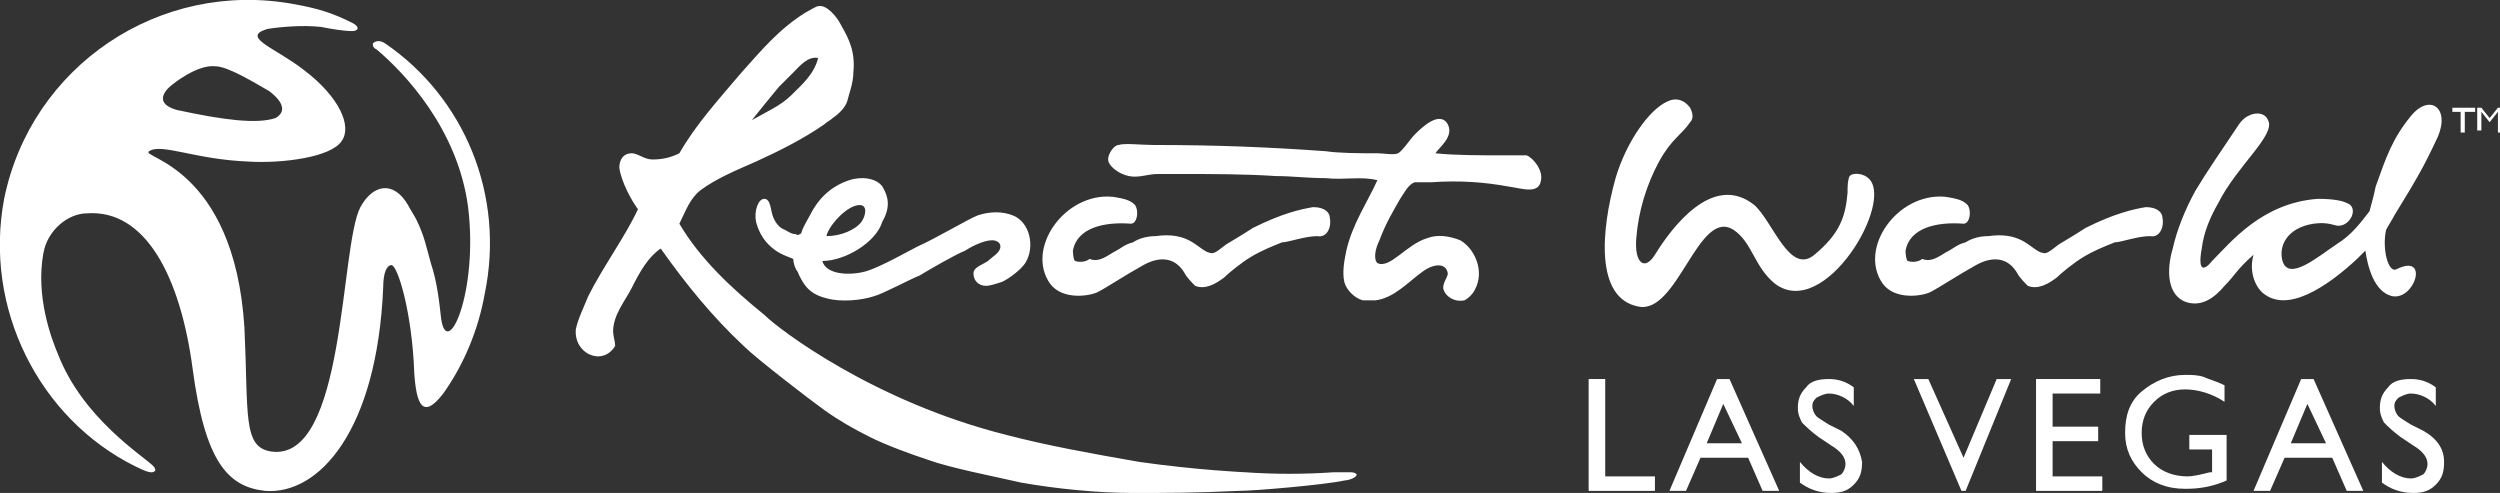 <?xml version="1.0" encoding="utf-8"?>
<!-- Generator: Adobe Illustrator 27.4.1, SVG Export Plug-In . SVG Version: 6.00 Build 0)  -->
<svg version="1.1" id="Art" xmlns="http://www.w3.org/2000/svg" xmlns:xlink="http://www.w3.org/1999/xlink" x="0px" y="0px"
	 width="120.7px" height="23.8px" viewBox="0 0 120.7 23.8" style="enable-background:new 0 0 120.7 23.8;" xml:space="preserve">
<rect x="0" y="0" width="120.7" height="23.8" fill="#333333" stroke="none"/>
<style type="text/css">
	.st0{fill:#FFFFFF;}
	.st1{fill-rule:evenodd;clip-rule:evenodd;fill:#FFFFFF;}
</style>
<g>
	<g>
		<polygon class="st0" points="77.5,18.3 76.7,18.3 76.7,23.7 79.9,23.7 79.9,23 77.5,23 		"/>
		<path class="st0" d="M82.9,18.3l-2.3,5.4h0.8l0.7-1.6h2.3l0.7,1.6h0.8l-2.4-5.4H82.9z M82.4,21.4l0.8-1.9l0.9,1.9H82.4z"/>
		<path class="st0" d="M88.9,20.8l-0.6-0.3c-0.3-0.2-0.5-0.3-0.6-0.4c-0.1-0.1-0.2-0.3-0.2-0.5c0-0.2,0.1-0.3,0.2-0.4
			c0.2-0.1,0.4-0.2,0.6-0.2c0.4,0,0.9,0.2,1.2,0.6v-0.9c-0.4-0.3-0.8-0.4-1.2-0.4c-0.5,0-0.9,0.1-1.1,0.4c-0.3,0.3-0.4,0.6-0.4,1
			c0,0.3,0.1,0.5,0.2,0.7c0.2,0.2,0.4,0.4,0.8,0.7l0.6,0.4c0.5,0.3,0.7,0.6,0.7,0.9c0,0.2-0.1,0.4-0.2,0.5c-0.2,0.1-0.4,0.2-0.6,0.2
			c-0.5,0-1-0.3-1.4-0.8v1c0.4,0.3,0.9,0.5,1.5,0.5c0.5,0,0.8-0.1,1.1-0.4c0.3-0.3,0.4-0.6,0.4-1.1C89.8,21.7,89.5,21.2,88.9,20.8z"
			/>
		<polygon class="st0" points="94.8,22.1 93.1,18.3 92.4,18.3 94.7,23.7 94.9,23.7 97.1,18.3 96.4,18.3 		"/>
		<polygon class="st0" points="99.1,21.3 101.3,21.3 101.3,20.6 99.1,20.6 99.1,19 101.4,19 101.4,18.3 98.3,18.3 98.3,23.7 
			101.5,23.7 101.5,23 99.1,23 		"/>
		<path class="st0" d="M105.8,21.7h1v1.1l-0.1,0c-0.4,0.1-0.8,0.2-1.1,0.2c-0.6,0-1.2-0.2-1.6-0.6c-0.4-0.4-0.6-0.9-0.6-1.5
			c0-0.6,0.2-1.1,0.6-1.5c0.4-0.4,0.9-0.6,1.5-0.6c0.6,0,1.3,0.2,1.9,0.6v-0.8c-0.4-0.2-0.8-0.3-1-0.4c-0.3-0.1-0.6-0.1-0.9-0.1
			c-0.8,0-1.5,0.3-2.1,0.8c-0.6,0.5-0.8,1.2-0.8,2c0,0.8,0.3,1.4,0.8,1.9c0.5,0.5,1.2,0.8,2.1,0.8c0.7,0,1.3-0.1,2-0.4V21h-1.8V21.7
			z"/>
		<path class="st0" d="M111.1,18.3l-2.3,5.4h0.8l0.7-1.6h2.3l0.7,1.6h0.8l-2.4-5.4H111.1z M110.6,21.4l0.8-1.9l0.9,1.9H110.6z"/>
		<path class="st0" d="M117,20.8l-0.6-0.3c-0.3-0.2-0.5-0.3-0.6-0.4c-0.1-0.1-0.2-0.3-0.2-0.5c0-0.2,0.1-0.3,0.2-0.4
			c0.2-0.1,0.4-0.2,0.6-0.2c0.4,0,0.9,0.2,1.2,0.6v-0.9c-0.4-0.3-0.8-0.4-1.2-0.4c-0.5,0-0.9,0.1-1.1,0.4c-0.3,0.3-0.4,0.6-0.4,1
			c0,0.3,0.1,0.5,0.2,0.7c0.2,0.2,0.4,0.4,0.8,0.7l0.6,0.4c0.5,0.3,0.7,0.6,0.7,0.9c0,0.2-0.1,0.4-0.2,0.5c-0.2,0.1-0.4,0.2-0.6,0.2
			c-0.5,0-1-0.3-1.4-0.8v1c0.4,0.3,0.9,0.5,1.5,0.5c0.5,0,0.8-0.1,1.1-0.4c0.3-0.3,0.4-0.6,0.4-1.1C118,21.7,117.7,21.2,117,20.8z"
			/>
	</g>
	<path class="st1" d="M18.6,2.1C18.3,1.9,18.1,2,18,2.1c0,0.1,0,0.2,0.2,0.3c1.3,1.1,3.9,3.8,4.4,7.6c0.5,4.1-1,7.4-1.3,5.4
		c-0.1-0.9-0.2-1.8-0.5-2.7c-0.2-0.7-0.3-1.3-0.7-2.1c-0.1-0.2-0.3-0.5-0.4-0.7C19,8.7,18,8.9,17.4,10c-1,1.9-0.7,12.3-4.3,11.8
		c-1.4-0.2-1.1-1.8-1.3-6C11.3,8,6.7,7.6,7.2,7.3C7.8,6.9,9.4,7.7,12,7.8c1.6,0.1,4-0.2,4.5-1c0.5-0.7-0.1-2.1-1.8-3.4
		c-1.4-1.1-3.1-1.6-1.8-2c0.6-0.1,1.7-0.2,2.6-0.1c0.5,0.1,1.1,0.2,1.5,0.2c0.3,0,0.4-0.2,0-0.4c-1-0.5-1.7-0.7-2.8-0.9
		C7.7-1,1.5,3.2,0.2,9.6c-1,5.3,1.7,10.6,6.3,12.9c0.6,0.3,0.9,0.4,1,0.2c0,0,0-0.1-0.1-0.2c-0.5-0.5-3.4-2.3-4.6-5.4
		c-0.3-0.7-1.1-2.8-0.7-4.9c0.2-1.1,1.2-1.9,2.1-1.9c2.8-0.2,4.5,3,5.1,7.5c0.6,4.5,1.7,5.7,3.5,5.9c2.6,0.2,5.4-2.9,5.7-9.8
		c0-0.8,0.2-1.1,0.4-1.1c0.3,0,1,2.3,1.1,5.2c0.1,1.5,0.4,2.3,1.4,1c1-1.4,1.7-3.1,2-4.8C24.4,9.4,22.4,4.7,18.6,2.1z M8.3,4.1
		c0,0,1.2-1,2.1-0.9c0.6,0,1.9,0.8,2.6,1.2c0.4,0.3,1,0.9,0.3,1.3C12.4,6,10.8,5.8,8.5,5.3C7.2,4.9,8.3,4.1,8.3,4.1z M94.1,12.1
		c0.2-0.1,0.4-0.3,0.8-0.4c0.3-0.2,0.7-0.3,1.1-0.3c0.7-0.1,1.2,0,1.6,0.2c0.4,0.2,0.8,0.6,1,0.6c0.2,0.1,0.4-0.1,0.8-0.4
		c0.5-0.3,1-0.6,1.3-0.8c1.4-0.7,2.3-0.9,2.9-1c0.6,0,0.8,0.3,0.8,0.5c0.1,0.4-0.1,1-0.6,0.9c-0.6,0-1.4,0.3-1.7,0.3
		c-0.5,0.2-1,0.4-1.5,0.7c-0.5,0.3-1.1,0.8-1.3,1c-0.4,0.3-0.9,0.6-1.4,0.4c-0.1-0.1-0.4-0.4-0.5-0.6c-0.4-0.7-1.1-0.9-2-0.4
		c-0.9,0.5-1.8,1.1-2.2,1.3c-0.4,0.2-1.7,0.4-2.3-0.4c-1.2-1.7,0.7-4.4,3-4.2c0.7,0.1,0.9,0.2,1.1,0.4c0.2,0.3,0.1,0.9-0.2,0.9
		c-1.3-0.1-2.6,0.2-2.8,1.3c0,0,0,0.4,0.1,0.5c0.3,0.1,0.6,0,0.7-0.1C93.3,12.7,93.7,12.3,94.1,12.1 M69.3,7.4
		c0.9,0.1,2.2,0.1,3.3,0.1c0.4,0,0.8,0,1.1,0c0.3,0.1,0.8,0.7,0.7,1.2c-0.1,0.7-0.9,0.4-1.6,0.3c-1.1-0.2-2.3-0.3-3.7-0.2
		c-0.3,0-0.6,0-0.8,0c-0.3,0.1-0.5,0.5-0.7,0.8c-0.4,0.7-0.7,1.2-1,2c-0.2,0.4-0.3,0.9-0.1,1.1c0.6,0.3,1.4-0.9,2.4-1.2
		c0.5-0.2,1.1-0.1,1.6,0.1c0.7,0.4,1.2,1.5,0.7,2.4c-0.1,0.2-0.3,0.4-0.5,0.5c-0.5,0.1-0.9-0.2-1-0.5c-0.1-0.3,0.2-0.6,0.2-0.8
		c-0.1-0.6-0.8-0.4-1.2-0.1c-0.7,0.5-1.4,1.3-2.3,1.4c-0.1,0-0.4,0-0.6,0c-0.4-0.1-0.8-0.5-0.9-0.9c-0.1-0.5,0-1,0.1-1.5
		c0.3-1.3,1-2.3,1.5-3.4c-0.8-0.2-1.6,0-2.5-0.1c-0.9,0-1.6-0.1-2.4-0.1c-1.5-0.1-3.1-0.1-4.6-0.1c-0.4,0-0.8,0-1.1,0
		c-0.5,0-0.9,0.2-1.4,0.1C54,8.4,53.5,8,53.5,7.7c0-0.3,0.3-0.7,0.5-0.7c0.3-0.1,1.1,0,1.7,0c3,0,5.5,0.1,8.3,0.3
		c0.7,0.1,1.6,0.1,2.5,0.1c0.3,0,0.8,0.1,1,0c0.2-0.1,0.6-0.7,0.8-0.9c0.3-0.3,1.2-1.2,1.6-0.5C70.2,6.6,69.5,7.1,69.3,7.4
		 M48.9,10.4c-0.5-0.2-1.1-0.2-1.7,0c-0.5,0.2-2,1.1-2.9,1.5c-0.4,0.2-1.8,1-2.5,1.2c-0.7,0.2-1.9,0.2-2.1-0.5
		c1.1,0,2.6-0.9,2.9-1.9C43,10,42.9,9.5,42.6,9c-0.3-0.4-1-0.5-1.6-0.3c-0.9,0.3-1.5,0.9-1.9,1.7c-0.1,0.2-0.3,0.5-0.4,0.8
		c0,0,0,0.1-0.1,0.1c0,0,0,0.1-0.2,0c-0.2,0-0.3-0.1-0.5-0.2c-0.3-0.1-0.5-0.4-0.6-0.7c-0.1-0.3-0.1-0.8-0.4-0.8
		c-0.3,0-0.5,0.6-0.4,1.1c0.1,0.4,0.3,0.8,0.6,1.1c0.4,0.4,0.7,0.5,1.2,0.7c0,0.2,0.1,0.5,0.2,0.6c0.3,0.7,0.6,1.1,1.4,1.3
		c0.7,0.2,1.7,0.1,2.3-0.1c0.4-0.1,1.7-0.8,2.2-1c0.5-0.3,1.7-1,2.2-1.2c0.3-0.2,0.9-0.5,1.3-0.5c0.2,0,0.4,0.1,0.4,0.3
		c0,0.3-0.4,0.5-0.6,0.7c-0.3,0.2-0.7,0.3-0.7,0.6c0,0.4,0.3,0.6,0.6,0.6c0.2,0,0.5-0.1,0.8-0.2c0.4-0.2,0.9-0.6,1.1-0.9
		C50,11.9,49.7,10.7,48.9,10.4 M41.5,9.9c0.4,0,0.3,0.5,0.1,0.8c-0.3,0.4-1,0.7-1.7,0.7C40,10.9,40.9,9.9,41.5,9.9 M65.1,22.8
		c-0.3,0-0.6,0-0.7,0c-1.4,0.1-2.9,0.1-4.3,0c0,0-2.3-0.1-5.1-0.5c-2.3-0.4-4.5-0.8-6.4-1.3c-6.4-1.6-11-5.1-11.7-5.8
		c-1.6-1.3-3.1-2.7-4.1-4.4c0.3-0.6,0.5-1.2,1-1.6c0.8-0.6,1.8-1,2.7-1.4c1.1-0.5,2.3-1.1,3.3-1.8c0.1-0.1,0.3-0.2,0.4-0.3
		c0.3-0.2,0.6-0.5,0.7-0.8C41,4.5,41.2,4,41.2,3.5c0.1-1-0.2-1.6-0.6-2.3c-0.2-0.4-0.7-1-1.1-0.9c-0.1,0-0.4,0.2-0.6,0.3
		c-1.3,0.8-2.2,1.9-3.1,2.9c-1.1,1.3-2.2,2.5-3,3.9c-0.4,0.2-0.8,0.3-1.3,0.3c-0.4,0-0.7-0.3-1-0.3c-0.4,0-0.6,0.3-0.6,0.7
		c0.1,0.7,0.6,1.6,0.9,2c-0.6,1.3-1.7,2.8-2.4,4.2c-0.2,0.5-0.5,1.1-0.6,1.6c-0.1,1.2,1.3,1.8,1.9,0.8c0-0.2-0.1-0.5-0.1-0.7
		c0-0.8,0.6-1.5,0.9-2.1c0.4-0.8,0.8-1.5,1.4-1.9c1.2,1.7,2.5,3.3,4,4.7c0.6,0.6,3.2,2.6,3.9,3.1c0.7,0.5,1.4,0.9,2.2,1.3
		c0.8,0.4,1.9,0.8,2.8,1.1c1.1,0.4,3.2,0.8,4.5,1.1c1.7,0.3,3.7,0.5,5.4,0.5c1.6,0,3,0,5.1-0.1c0.8,0,4.2-0.3,5.1-0.5
		c0.1,0,0.6-0.1,0.6-0.3C65.4,22.8,65.3,22.8,65.1,22.8 M37.6,4.2c0.2-0.2,0.5-0.5,0.7-0.7c0.3-0.3,0.7-0.8,1.2-0.7
		c-0.2,0.8-0.8,1.3-1.3,1.8c-0.5,0.5-1.2,0.8-1.9,1.2C36.7,5.3,37.1,4.8,37.6,4.2 M84.7,9.9c0.9,0.8,1.7,3.4,2.9,2.4
		c1.2-1,1.5-1.8,1.6-3c0-0.3,0-0.6,0.1-0.8c0.2-0.2,0.7-0.1,0.9,0.1c1.3,1.1-2.1,6.9-4.5,5.1c-1-0.8-1.1-2-2-2.6
		C82,10,81,15.2,79.1,14.8c-2.1-0.4-1.8-3.7-1.1-6.2c0.5-1.7,1.6-3.3,2.5-3.7c0.4-0.2,0.8-0.1,1.1,0.3c0.1,0.2,0.2,0.5,0,0.7
		c-0.4,0.6-0.9,0.8-1.5,1.9c-0.6,1.1-1,2.4-1.1,3.7c-0.1,1.2,0.4,1.6,0.9,0.8C80.7,11,82.7,8.3,84.7,9.9 M53.9,12.1
		c0.2-0.1,0.4-0.3,0.8-0.4c0.3-0.2,0.7-0.3,1.1-0.3c0.7-0.1,1.2,0,1.6,0.2c0.4,0.2,0.8,0.6,1,0.6c0.2,0.1,0.4-0.1,0.8-0.4
		c0.5-0.3,1-0.6,1.3-0.8c1.4-0.7,2.3-0.9,2.9-1c0.6,0,0.8,0.3,0.8,0.5c0.1,0.4-0.1,1-0.6,0.9c-0.6,0-1.4,0.3-1.7,0.3
		c-0.5,0.2-1,0.4-1.5,0.7c-0.5,0.3-1.1,0.8-1.3,1c-0.4,0.3-0.9,0.6-1.4,0.4c-0.1-0.1-0.4-0.4-0.5-0.6c-0.4-0.7-1.1-0.9-2-0.4
		c-0.9,0.5-1.8,1.1-2.2,1.3c-0.4,0.2-1.7,0.4-2.3-0.4c-1.2-1.7,0.7-4.4,3-4.2c0.7,0.1,0.9,0.2,1.1,0.4c0.2,0.3,0.1,0.9-0.2,0.9
		c-1.3-0.1-2.6,0.2-2.8,1.3c0,0,0,0.4,0.1,0.5c0.3,0.1,0.6,0,0.7-0.1C53.1,12.7,53.5,12.3,53.9,12.1 M109.5,5.8
		c0.4,0.7-1.5,2.2-2.4,4c-0.4,0.7-0.7,1.4-0.8,2.2c-0.2,1.1,0.1,1.1,0.5,0.6c0.9-0.9,2.4-2.8,5.1-3c0.8,0,1.2,0.1,1.4,0.2
		c0.6,0.2,0.2,1.1-0.4,1.1c-0.2,0-0.5-0.2-1.2-0.1c-1.3,0.2-1.7,1.1-1.5,1.8c0.3,1,1.7-0.2,2.6-0.8c0.8-0.5,1.2-1.1,1.6-1.6
		c0.1-0.4,0.2-0.7,0.3-1.2c0.5-1.4,0.8-2.3,1.7-3.4c0.9-1.1,1.9-0.4,1.3,1c-0.7,1.5-1,2-2.1,3.8c-0.1,0.2-0.3,0.5-0.4,0.7
		c-0.2,0.9,0.1,2.1,0.5,1.9c1.6-0.8,0.9,1.5-0.2,1.3c-0.9-0.2-1.2-1.5-1.3-2.2c-0.2,0.2-0.2,0.2-0.4,0.4c-1.4,1.3-3.4,2.7-4.6,1.6
		c-0.4-0.4-0.6-1.1-0.4-1.8c-0.8,0.7-0.9,1-1.4,1.5c-0.5,0.6-1.1,1-1.8,0.8c-1-0.3-1-1.6-0.7-2.6c0.2-0.9,0.6-1.9,1.1-2.8
		c0.6-1,1.3-2,2.1-3.2C108.5,5.4,109.3,5.3,109.5,5.8 M118.5,5.2h1v0.2H119v1h-0.2v-1h-0.4V5.2z M120.6,5.2h0.2v1.2h-0.2V5.4
		l-0.4,0.5h0l-0.4-0.5v0.9h-0.2V5.2h0.2l0.4,0.5L120.6,5.2z"/>
</g>
</svg>
